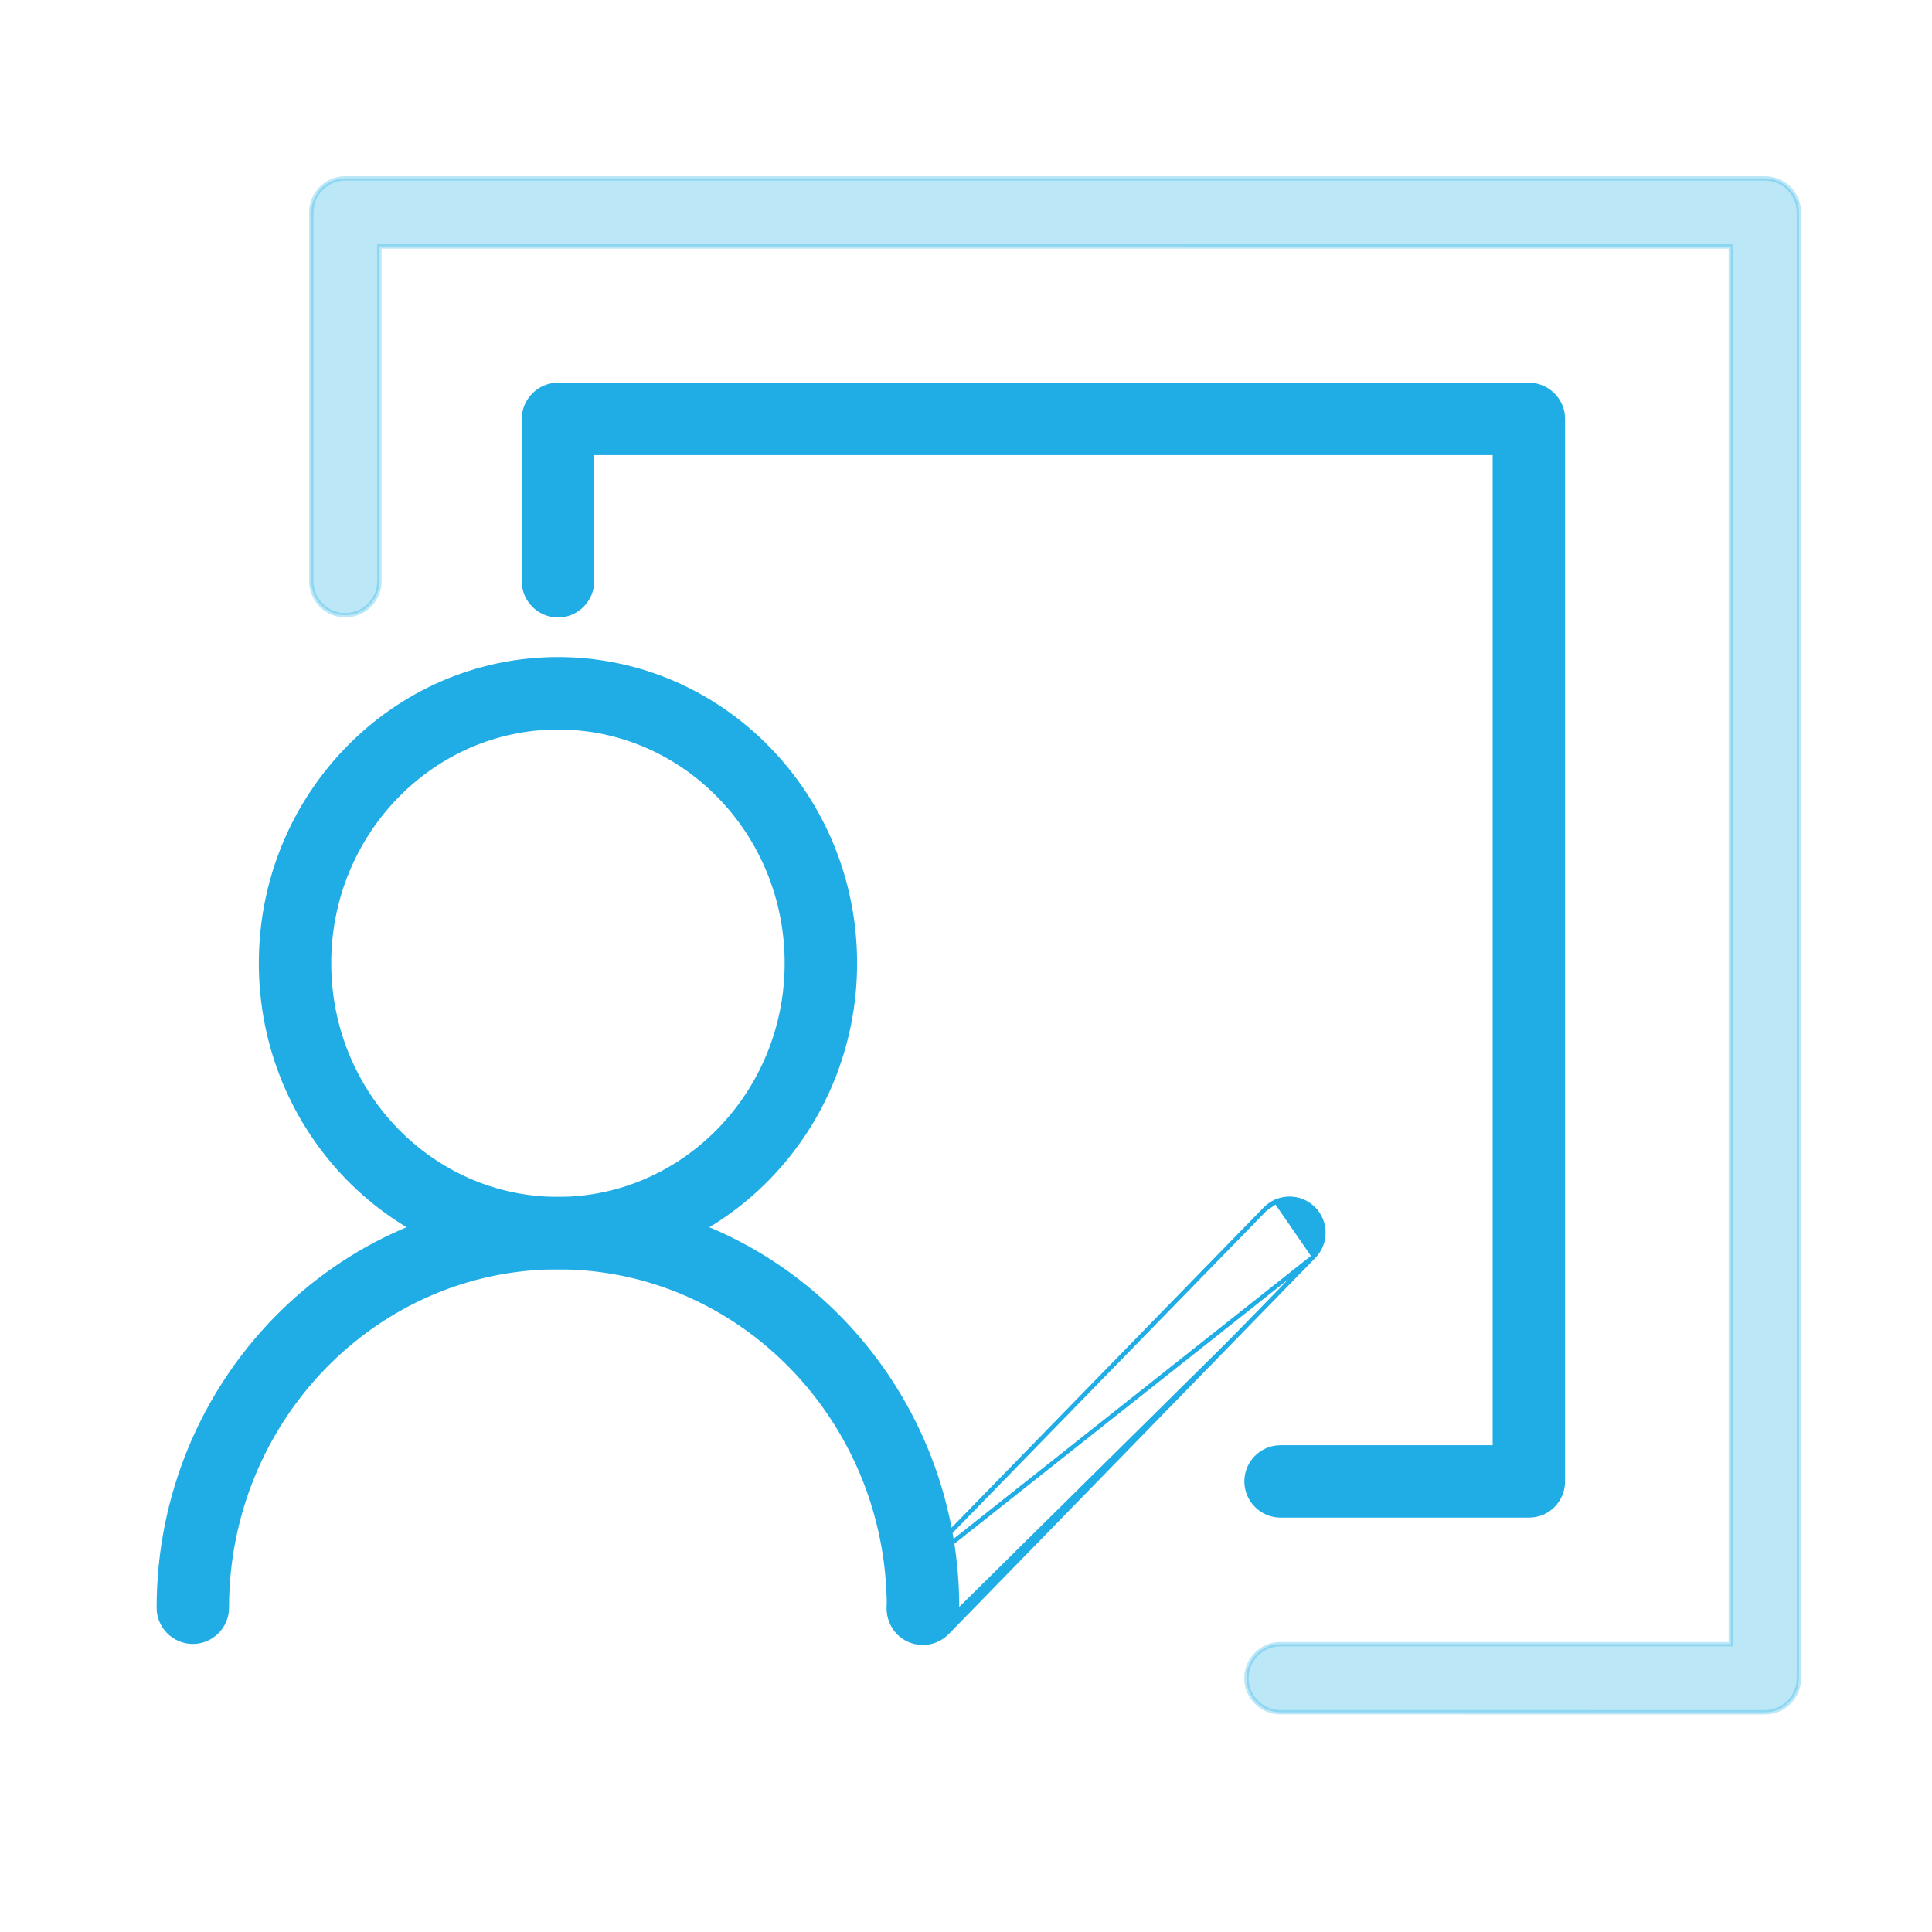 <svg width="48" height="48" viewBox="0 0 48 48" fill="none" xmlns="http://www.w3.org/2000/svg">
<g id="Group 7722">
<g id="Group 7721">
<path id="Vector" d="M22.322 39.385L22.323 39.385L31.433 30.038L22.322 39.385ZM22.322 39.385C22.207 39.504 22.129 39.655 22.099 39.818C22.068 39.981 22.087 40.149 22.152 40.302C22.217 40.455 22.325 40.585 22.464 40.676C22.603 40.767 22.765 40.815 22.931 40.814M22.322 39.385L32.642 31.213M32.642 31.213L32.642 31.213L23.54 40.552C23.54 40.552 23.539 40.552 23.539 40.552C23.37 40.729 23.151 40.814 22.931 40.814M32.642 31.213C32.719 31.134 32.78 31.04 32.821 30.937C32.861 30.834 32.882 30.724 32.88 30.613C32.879 30.503 32.855 30.393 32.811 30.292C32.767 30.19 32.704 30.098 32.625 30.021C32.545 29.944 32.452 29.883 32.349 29.842C32.246 29.801 32.136 29.781 32.025 29.783C31.915 29.784 31.805 29.808 31.704 29.851M32.642 31.213L31.704 29.851M22.931 40.814C22.931 40.814 22.931 40.814 22.931 40.814V40.76L22.931 40.814C22.931 40.814 22.931 40.814 22.931 40.814ZM31.704 29.851C31.602 29.895 31.51 29.959 31.433 30.038L31.704 29.851Z" fill="#20ADE5" stroke="#20ADE5" stroke-width="0.109"/>
<path id="Vector_2" d="M31.815 37.65H37.984C38.457 37.65 38.829 37.27 38.829 36.805V10.408C38.829 9.943 38.449 9.563 37.984 9.563H13.863C13.398 9.563 13.018 9.943 13.018 10.408V14.441C13.018 14.906 13.398 15.286 13.863 15.286C14.328 15.286 14.708 14.906 14.708 14.441V11.253H37.139V35.96H31.815C31.35 35.96 30.97 36.34 30.97 36.805C30.97 37.27 31.35 37.65 31.815 37.65Z" fill="#20ADE5" stroke="#20ADE5" stroke-width="0.109"/>
<path id="Vector_3" d="M6.485 23.93C6.485 28.095 9.79 31.482 13.862 31.482C17.935 31.482 21.24 28.095 21.24 23.93C21.24 19.766 17.935 16.379 13.862 16.379C9.79 16.379 6.485 19.766 6.485 23.93ZM8.175 23.93C8.175 20.701 10.73 18.07 13.862 18.07C17.002 18.07 19.549 20.693 19.549 23.93C19.549 27.16 16.994 29.791 13.862 29.791C10.73 29.791 8.175 27.168 8.175 23.93Z" fill="#20ADE5" stroke="#20ADE5" stroke-width="0.109"/>
<path id="Vector_4" d="M22.087 39.944C22.087 40.409 22.468 40.789 22.933 40.789C23.398 40.789 23.778 40.409 23.778 39.944C23.778 34.348 19.334 29.791 13.862 29.791C8.39 29.791 3.946 34.348 3.946 39.944C3.946 40.409 4.326 40.789 4.791 40.789C5.256 40.789 5.636 40.409 5.636 39.944C5.636 35.276 9.33 31.482 13.862 31.482C18.393 31.482 22.087 35.276 22.087 39.944Z" fill="#20ADE5" stroke="#20ADE5" stroke-width="0.109"/>
<path id="Vector_5" opacity="0.3" d="M31.812 42.539L43.847 42.54C44.321 42.54 44.693 42.159 44.693 41.694V5.277C44.693 4.812 44.312 4.432 43.847 4.432L8.58 4.431C8.115 4.431 7.735 4.811 7.735 5.276V14.44C7.735 14.905 8.115 15.285 8.58 15.285C9.045 15.285 9.425 14.905 9.425 14.44V6.121L43.002 6.122V40.849L31.812 40.849C31.347 40.849 30.967 41.229 30.967 41.694C30.967 42.159 31.347 42.539 31.812 42.539Z" fill="#20ADE5" stroke="#20ADE5" stroke-width="0.109"/>
</g>
</g>
</svg>
